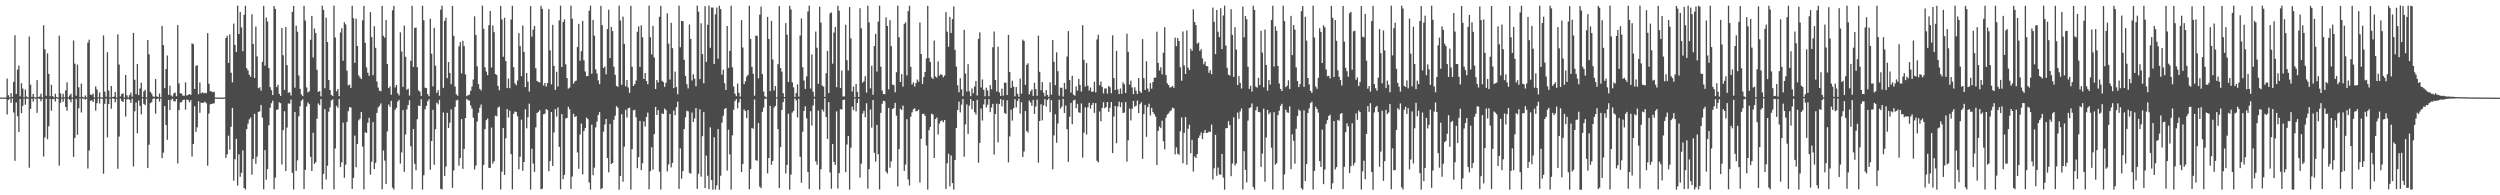 <?xml version="1.0" encoding="UTF-8"?>
<svg xmlns="http://www.w3.org/2000/svg" width="1920" height="150">
  <path d="M0 74.884h1v1.000H0zM1 74.903h1v1.000H1zM2 74.898h1v1.000H2zM3 74.896h1v1.000H3zM4 74.907h1v1.000H4zM5 60.345h1v27.546H5zM6 73.185h1v3.575H6zM7 74.781h1v1.000H7zM8 71.472h1v7.433H8zM9 74.403h1v1.230H9zM10 62.803h1v23.566H10zM11 27.087h1v96.424H11zM12 72.148h1v6.521H12zM13 53.471h1v35.826H13zM14 50.252h1v51.113H14zM15 73.994h1v2.009H15zM16 63.914h1v22.975H16zM17 68.036h1v13.223H17zM18 74.753h1v1.000H18zM19 68.834h1v11.615H19zM20 74.132h1v1.656H20zM21 74.887h1v1.000H21zM22 28.055h1v100.739H22zM23 65.017h1v18.579H23zM24 74.377h1v1.283H24zM25 72.119h1v5.859H25zM26 74.673h1v1.000H26zM27 74.915h1v1.000H27zM28 61.522h1v25.161H28zM29 74.423h1v1.087H29zM30 74.116h1v1.840H30zM31 71.952h1v5.878H31zM32 74.873h1v1.000H32zM33 19.413h1v100.795H33zM34 37.863h1v67.681H34zM35 73.548h1v2.353H35zM36 40.995h1v65.974H36zM37 56.722h1v40.247H37zM38 73.931h1v1.976H38zM39 65.116h1v19.959H39zM40 73.855h1v2.284H40zM41 74.872h1v1.000H41zM42 71.972h1v6.005H42zM43 74.422h1v1.114H43zM44 74.941h1v1.000H44zM45 27.452h1v99.769H45zM46 71.725h1v7.217H46zM47 74.797h1v1.000H47zM48 72.036h1v6.058H48zM49 74.750h1v1.000H49zM50 69.400h1v12.714H50zM51 63.265h1v21.844H51zM52 74.680h1v1.000H52zM53 73.337h1v3.205H53zM54 71.913h1v6.616H54zM55 74.899h1v1.000H55zM56 31.058h1v89.478H56zM57 48.906h1v56.985H57zM58 73.479h1v2.625H58zM59 49.591h1v53.952H59zM60 67.008h1v16.152H60zM61 74.569h1v1.000H61zM62 64.207h1v22.234H62zM63 74.362h1v1.209H63zM64 74.936h1v1.000H64zM65 73.277h1v3.173H65zM66 74.808h1v1.000H66zM67 32.687h1v96.757H67zM68 30.473h1v85.145H68zM69 72.617h1v4.680H69zM70 72.998h1v4.076H70zM71 71.759h1v6.524H71zM72 74.876h1v1.000H72zM73 66.365h1v18.603H73zM74 68.730h1v10.578H74zM75 74.698h1v1.000H75zM76 70.969h1v8.483H76zM77 74.594h1v1.000H77zM78 74.954h1v1.000H78zM79 27.176h1v106.248H79zM80 70.374h1v9.343H80zM81 74.360h1v1.253H81zM82 40.055h1v65.510H82zM83 69.499h1v10.383H83zM84 74.850h1v1.000H84zM85 65.974h1v17.546H85zM86 74.551h1v1.000H86zM87 74.194h1v1.609H87zM88 70.674h1v7.920H88zM89 74.862h1v1.000H89zM90 26.380h1v103.242H90zM91 49.563h1v55.363H91zM92 74.088h1v1.593H92zM93 72.281h1v5.252H93zM94 71.693h1v6.700H94zM95 74.902h1v1.000H95zM96 57.614h1v31.893H96zM97 73.232h1v3.205H97zM98 74.876h1v1.000H98zM99 73.083h1v3.575H99zM100 71.106h1v7.875H100zM101 74.221h1v1.571H101zM102 25.257h1v102.529H102zM103 61.211h1v24.280H103zM104 72.348h1v6.389H104zM105 49.090h1v53.275H105zM106 73.021h1v4.125H106zM107 67.916h1v13.384H107zM108 63.416h1v24.431H108zM109 74.591h1v1.000H109zM110 70.183h1v9.602H110zM111 68.961h1v11.724H111zM112 74.816h1v1.000H112zM113 30.719h1v98.341H113zM114 41.706h1v69.433H114zM115 70.547h1v8.691H115zM116 71.908h1v6.577H116zM117 74.037h1v1.880H117zM118 74.346h1v1.187H118zM119 60.736h1v26.603H119zM120 74.042h1v2.054H120zM121 74.599h1v1.000H121zM122 71.816h1v6.184H122zM123 74.599h1v1.000H123zM124 19.882h1v101.494H124zM125 34.635h1v82.622H125zM126 67.724h1v13.745H126zM127 53.009h1v42.990H127zM128 42.672h1v64.701H128zM129 72.823h1v3.930H129zM130 65.760h1v18.762H130zM131 73.289h1v3.370H131zM132 74.177h1v1.572H132zM133 71.767h1v5.844H133zM134 71.141h1v6.831H134zM135 73.937h1v2.084H135zM136 19.306h1v106.234H136zM137 64.051h1v20.554H137zM138 71.617h1v7.004H138zM139 71.871h1v6.660H139zM140 73.467h1v3.395H140zM141 73.524h1v3.009H141zM142 63.244h1v21.013H142zM143 73.354h1v3.184H143zM144 72.979h1v3.752H144zM145 72.183h1v6.347H145zM146 72.925h1v4.014H146zM147 33.271h1v86.934H147zM148 33.927h1v76.669H148zM149 68.262h1v13.403H149zM150 50.568h1v50.701H150zM151 50.123h1v47.643H151zM152 72.357h1v5.435H152zM153 63.289h1v23.330H153zM154 71.657h1v7.150H154zM155 70.873h1v8.217H155zM156 71.731h1v7.066H156zM157 71.214h1v6.905H157zM158 71.584h1v7.783H158zM159 25.424h1v101.799H159zM160 64.325h1v22.886H160zM161 70.062h1v10.085H161zM162 70.263h1v9.566H162zM163 70.786h1v8.767H163zM164 70.461h1v8.870H164zM165 74.782h1v1.000H165zM166 74.873h1v1.000H166zM167 74.910h1v1.000H167zM168 74.941h1v1.000H168zM169 74.971h1v1.000H169zM170 74.977h1v1.000H170zM171 74.941h1v1.000H171zM172 74.806h1v1.000H172zM173 29.207h1v92.110H173zM174 27.419h1v91.114H174zM175 48.383h1v55.807H175zM176 26.397h1v88.561H176zM177 55.866h1v41.488H177zM178 63.208h1v19.639H178zM179 18.135h1v120.688H179zM180 34.518h1v87.773H180zM181 39.927h1v66.725H181zM182 4.321h1v138.243H182zM183 26.131h1v92.421H183zM184 9.215h1v126.572H184zM185 21.102h1v111.601H185zM186 39.404h1v76.052H186zM187 11.309h1v133.126H187zM188 4.438h1v141.121H188zM189 52.367h1v46.803H189zM190 54.178h1v40.850H190zM191 57.460h1v34.172H191zM192 58.950h1v31.349H192zM193 10.947h1v123.178H193zM194 33.801h1v88.290H194zM195 59.857h1v27.603H195zM196 20.361h1v105.370H196zM197 43.306h1v76.975H197zM198 67.715h1v18.226H198zM199 66.999h1v18.507H199zM200 69.562h1v11.003H200zM201 47.457h1v42.847H201zM202 4.577h1v140.844H202zM203 50.373h1v64.948H203zM204 13.456h1v124.571H204zM205 16.481h1v113.380H205zM206 52.290h1v43.901H206zM207 66.986h1v15.693H207zM208 69.266h1v10.035H208zM209 73.018h1v4.318H209zM210 4.662h1v140.733H210zM211 6.853h1v129.615H211zM212 66.873h1v17.543H212zM213 65.100h1v18.828H213zM214 72.111h1v6.499H214zM215 73.682h1v5.553H215zM216 21.487h1v104.830H216zM217 42.434h1v57.561H217zM218 69.034h1v16.402H218zM219 20.771h1v110.632H219zM220 50.049h1v47.956H220zM221 71.212h1v8.249H221zM222 70.866h1v8.750H222zM223 73.313h1v3.169H223zM224 9.117h1v123.664H224zM225 4.491h1v141.066H225zM226 67.325h1v18.662H226zM227 19.676h1v111.570H227zM228 24.350h1v98.790H228zM229 57.943h1v31.397H229zM230 68.264h1v13.327H230zM231 72.530h1v4.765H231zM232 73.846h1v2.425H232zM233 4.445h1v140.791H233zM234 15.826h1v114.616H234zM235 67.117h1v14.644H235zM236 70.914h1v7.763H236zM237 70.142h1v9.825H237zM238 30.531h1v89.944H238zM239 12.161h1v119.182H239zM240 44.083h1v57.838H240zM241 21.859h1v103.993H241zM242 25.388h1v99.225H242zM243 53.621h1v37.531H243zM244 70.580h1v8.856H244zM245 69.896h1v10.851H245zM246 74.001h1v2.126H246zM247 4.324h1v141.049H247zM248 7.539h1v125.985H248zM249 67.742h1v16.091H249zM250 13.627h1v124.258H250zM251 32.258h1v95.041H251zM252 61.434h1v24.306H252zM253 69.115h1v13.329H253zM254 72.933h1v4.231H254zM255 73.778h1v2.486H255zM256 4.304h1v141.221H256zM257 28.758h1v85.241H257zM258 70.155h1v11.114H258zM259 68.336h1v14.451H259zM260 73.809h1v2.189H260zM261 24.956h1v103.274H261zM262 21.697h1v103.028H262zM263 46.614h1v47.548H263zM264 17.038h1v119.519H264zM265 18.726h1v107.732H265zM266 54.246h1v39.455H266zM267 65.530h1v19.910H267zM268 64.974h1v17.366H268zM269 67.524h1v15.032H269zM270 4.423h1v140.656H270zM271 14.040h1v122.582H271zM272 48.218h1v55.912H272zM273 14.339h1v114.098H273zM274 35.330h1v75.265H274zM275 57.879h1v34.525H275zM276 59.447h1v31.699H276zM277 60.745h1v25.268H277zM278 15.570h1v97.034H278zM279 4.481h1v141.034H279zM280 32.881h1v68.654H280zM281 51.752h1v50.377H281zM282 55.875h1v38.438H282zM283 58.277h1v32.265H283zM284 9.319h1v124.793H284zM285 28.525h1v95.698H285zM286 57.743h1v36.060H286zM287 20.099h1v109.677H287zM288 36.728h1v88.304H288zM289 62.626h1v24.106H289zM290 67.205h1v15.317H290zM291 69.705h1v11.669H291zM292 70.019h1v9.397H292zM293 4.550h1v140.870H293zM294 27.485h1v88.114H294zM295 28.955h1v94.399H295zM296 15.405h1v125.945H296zM297 49.149h1v51.747H297zM298 67.684h1v12.666H298zM299 66.325h1v15.745H299zM300 72.697h1v4.774H300zM301 7.887h1v136.222H301zM302 4.525h1v141.020H302zM303 67.132h1v17.159H303zM304 65.219h1v17.553H304zM305 71.687h1v6.361H305zM306 73.277h1v3.395H306zM307 24.816h1v100.831H307zM308 39.582h1v77.452H308zM309 66.653h1v17.924H309zM310 19.608h1v112.349H310zM311 43.559h1v59.782H311zM312 68.935h1v15.104H312zM313 68.172h1v12.468H313zM314 73.377h1v3.579H314zM315 46.728h1v65.598H315zM316 4.439h1v140.976H316zM317 51.351h1v47.729H317zM318 21.470h1v104.315H318zM319 21.147h1v109.684H319zM320 51.547h1v40.009H320zM321 69.401h1v11.589H321zM322 70.402h1v11.012H322zM323 73.702h1v2.415H323zM324 4.425h1v141.192H324zM325 15.574h1v119.007H325zM326 67.332h1v16.700H326zM327 67.679h1v13.650H327zM328 72.271h1v5.503H328zM329 73.900h1v2.272H329zM330 14.336h1v115.995H330zM331 41.196h1v67.104H331zM332 66.284h1v18.116H332zM333 21.361h1v105.222H333zM334 50.439h1v48.825H334zM335 71.325h1v7.524H335zM336 69.290h1v10.879H336zM337 73.514h1v3.222H337zM338 7.353h1v137.647H338zM339 4.369h1v141.196H339zM340 67.413h1v18.942H340zM341 16.071h1v119.071H341zM342 13.554h1v114.391H342zM343 60.040h1v26.585H343zM344 47.670h1v50.647H344zM345 55.989h1v38.276H345zM346 64.651h1v19.417H346zM347 4.560h1v139.699H347zM348 27.500h1v103.429H348zM349 66.428h1v15.684H349zM350 72.496h1v4.652H350zM351 73.544h1v3.091H351zM352 35.649h1v91.587H352zM353 32.344h1v89.066H353zM354 56.349h1v35.151H354zM355 31.339h1v98.377H355zM356 35.379h1v78.989H356zM357 57.077h1v33.619H357zM358 73.876h1v2.065H358zM359 73.123h1v3.861H359zM360 72.617h1v4.720H360zM361 69.751h1v11.312H361zM362 66.493h1v16.962H362zM363 61.090h1v29.205H363zM364 12.491h1v117.637H364zM365 26.849h1v100.276H365zM366 50.996h1v42.334H366zM367 64.558h1v22.033H367zM368 68.268h1v14.452H368zM369 69.473h1v10.800H369zM370 4.327h1v141.277H370zM371 22.106h1v104.571H371zM372 51.650h1v47.448H372zM373 55.007h1v37.261H373zM374 57.749h1v33.359H374zM375 19.336h1v109.579H375zM376 8.398h1v120.581H376zM377 51.889h1v46.084H377zM378 19.624h1v106.071H378zM379 24.726h1v99.141H379zM380 56.888h1v31.966H380zM381 57.625h1v31.646H381zM382 65.934h1v16.763H382zM383 69.327h1v12.543H383zM384 4.537h1v141.011H384zM385 14.942h1v116.973H385zM386 43.550h1v54.820H386zM387 13.629h1v120.702H387zM388 46.830h1v59.355H388zM389 67.610h1v16.170H389zM390 60.320h1v29.955H390zM391 67.727h1v17.273H391zM392 14.978h1v103.392H392zM393 4.455h1v140.995H393zM394 51.546h1v35.847H394zM395 63.991h1v21.599H395zM396 65.428h1v20.648H396zM397 61.793h1v27.533H397zM398 25.371h1v104.661H398zM399 35.467h1v84.906H399zM400 58.474h1v33.442H400zM401 19.556h1v111.627H401zM402 39.910h1v84.482H402zM403 66.903h1v17.090H403zM404 56.057h1v42.486H404zM405 62.690h1v27.389H405zM406 70.321h1v9.281H406zM407 4.669h1v140.949H407zM408 28.109h1v86.170H408zM409 22.709h1v102.905H409zM410 19.918h1v112.090H410zM411 52.371h1v45.486H411zM412 62.158h1v24.629H412zM413 62.861h1v23.037H413zM414 63.291h1v21.405H414zM415 4.512h1v140.865H415zM416 6.834h1v138.063H416zM417 65.650h1v22.168H417zM418 63.747h1v23.540H418zM419 66.438h1v17.311H419zM420 63.726h1v20.799H420zM421 7.004h1v124.508H421zM422 38.643h1v85.034H422zM423 64.748h1v21.272H423zM424 19.062h1v108.364H424zM425 50.649h1v51.033H425zM426 69.109h1v14.682H426zM427 55.108h1v34.441H427zM428 66.496h1v15.998H428zM429 15.655h1v97.199H429zM430 4.361h1v140.979H430zM431 51.410h1v36.183H431zM432 16.859h1v120.794H432zM433 14.887h1v119.412H433zM434 49.349h1v41.680H434zM435 59.974h1v30.539H435zM436 68.115h1v13.920H436zM437 67.296h1v16.666H437zM438 4.309h1v140.833H438zM439 14.401h1v121.156H439zM440 64.188h1v23.227H440zM441 62.534h1v27.393H441zM442 61.898h1v27.304H442zM443 36.146h1v80.925H443zM444 18.337h1v111.284H444zM445 46.642h1v56.708H445zM446 39.305h1v55.599H446zM447 16.059h1v117.898H447zM448 46.336h1v54.315H448zM449 54.871h1v43.546H449zM450 58.516h1v31.726H450zM451 58.387h1v33.110H451zM452 8.224h1v131.971H452zM453 4.278h1v141.360H453zM454 56.621h1v39.109H454zM455 15.320h1v119.210H455zM456 27.369h1v101.421H456zM457 53.280h1v44.552H457zM458 56.376h1v36.943H458zM459 61.670h1v26.606H459zM460 64.665h1v21.478H460zM461 4.484h1v140.857H461zM462 19.368h1v125.059H462zM463 52.213h1v48.892H463zM464 51.111h1v44.480H464zM465 57.110h1v34.271H465zM466 22.313h1v99.041H466zM467 7.493h1v124.877H467zM468 44.573h1v50.594H468zM469 20.624h1v105.252H469zM470 23.851h1v101.346H470zM471 51.214h1v40.817H471zM472 57.552h1v31.310H472zM473 65.959h1v15.544H473zM474 66.688h1v16.070H474zM475 4.300h1v141.390H475zM476 15.704h1v119.458H476zM477 65.075h1v22.700H477zM478 12.783h1v126.778H478zM479 33.670h1v78.947H479zM480 66.266h1v18.052H480zM481 61.511h1v28.779H481zM482 67.192h1v15.995H482zM483 71.301h1v11.384H483zM484 4.478h1v141.162H484zM485 51.272h1v63.317H485zM486 66.064h1v18.709H486zM487 64.608h1v19.734H487zM488 61.834h1v28.237H488zM489 24.348h1v104.825H489zM490 20.292h1v100.399H490zM491 51.351h1v41.536H491zM492 19.469h1v111.171H492zM493 28.613h1v96.827H493zM494 60.676h1v32.610H494zM495 56.040h1v41.213H495zM496 62.157h1v27.700H496zM497 64.715h1v21.775H497zM498 4.345h1v141.072H498zM499 28.544h1v102.863H499zM500 41.779h1v71.283H500zM501 19.888h1v110.352H501zM502 44.142h1v58.907H502zM503 68.396h1v13.694H503zM504 61.437h1v26.933H504zM505 63.305h1v21.266H505zM506 12.861h1v119.056H506zM507 4.508h1v141.097H507zM508 62.014h1v25.030H508zM509 63.076h1v24.491H509zM510 66.704h1v16.706H510zM511 63.517h1v21.074H511zM512 10.253h1v121.405H512zM513 33.499h1v92.793H513zM514 61.126h1v26.424H514zM515 17.559h1v111.003H515zM516 37.001h1v88.123H516zM517 67.658h1v17.306H517zM518 54.988h1v33.566H518zM519 66.890h1v15.369H519zM520 72.399h1v5.676H520zM521 4.358h1v140.735H521zM522 36.311h1v77.659H522zM523 16.123h1v121.128H523zM524 16.254h1v115.143H524zM525 45.934h1v53.235H525zM526 58.255h1v31.895H526zM527 64.672h1v20.381H527zM528 67.910h1v17.646H528zM529 18.847h1v113.891H529zM530 29.929h1v103.428H530zM531 61.800h1v24.654H531zM532 57.044h1v36.662H532zM533 60.433h1v30.473H533zM534 66.233h1v16.756H534zM535 4.281h1v140.779H535zM536 8.954h1v124.542H536zM537 60.775h1v23.191H537zM538 17.898h1v117.802H538zM539 41.563h1v63.030H539zM540 63.964h1v22.148H540zM541 4.773h1v139.618H541zM542 47.512h1v72.012H542zM543 19.011h1v115.932H543zM544 4.317h1v140.961H544zM545 36.691h1v61.127H545zM546 5.729h1v132.542H546zM547 5.819h1v139.919H547zM548 49.150h1v56.294H548zM549 10.937h1v134.645H549zM550 5.784h1v136.577H550zM551 45.086h1v54.084H551zM552 4.381h1v141.293H552zM553 6.984h1v127.962H553zM554 57.339h1v36.850H554zM555 53.535h1v35.375H555zM556 63.973h1v19.714H556zM557 69.088h1v13.865H557zM558 19.947h1v111.009H558zM559 52.114h1v47.517H559zM560 39.074h1v79.508H560zM561 4.388h1v141.231H561zM562 51.730h1v52.202H562zM563 66.447h1v17.889H563zM564 71.976h1v5.651H564zM565 73.868h1v2.193H565zM566 64.167h1v19.030H566zM567 71.154h1v7.572H567zM568 74.188h1v1.713H568zM569 15.457h1v116.745H569zM570 36.447h1v89.463H570zM571 64.622h1v19.500H571zM572 62.407h1v22.897H572zM573 58.802h1v31.974H573zM574 57.401h1v27.110H574zM575 4.394h1v140.982H575zM576 29.858h1v99.951H576zM577 51.341h1v46.900H577zM578 56.613h1v42.269H578zM579 73.470h1v2.908H579zM580 27.333h1v95.689H580zM581 27.472h1v96.028H581zM582 60.169h1v34.371H582zM583 11.245h1v132.118H583zM584 5.082h1v139.448H584zM585 56.948h1v28.956H585zM586 70.293h1v12.387H586zM587 73.987h1v1.894H587zM588 74.837h1v1.000H588zM589 13.024h1v120.108H589zM590 29.964h1v91.389H590zM591 69.998h1v11.234H591zM592 16.050h1v110.507H592zM593 45.657h1v77.918H593zM594 69.450h1v13.141H594zM595 66.092h1v15.195H595zM596 74.742h1v1.000H596zM597 49.315h1v49.875H597zM598 4.681h1v139.752H598zM599 52.208h1v60.762H599zM600 54.977h1v29.477H600zM601 71.575h1v6.875H601zM602 74.540h1v1.040H602zM603 17.714h1v115.517H603zM604 26.644h1v100.025H604zM605 62.998h1v24.325H605zM606 4.386h1v141.222H606zM607 7.247h1v126.856H607zM608 63.207h1v23.257H608zM609 67.090h1v18.030H609zM610 74.459h1v1.140H610zM611 71.487h1v5.570H611zM612 64.799h1v25.491H612zM613 74.232h1v1.638H613zM614 27.289h1v93.082H614zM615 14.179h1v126.178H615zM616 51.734h1v49.509H616zM617 61.827h1v23.402H617zM618 68.294h1v13.373H618zM619 58.658h1v32.224H619zM620 8.804h1v123.223H620zM621 4.375h1v140.775H621zM622 67.992h1v17.395H622zM623 41.843h1v54.619H623zM624 70.400h1v10.637H624zM625 74.305h1v1.372H625zM626 24.211h1v99.701H626zM627 36.640h1v89.929H627zM628 64.337h1v20.542H628zM629 5.191h1v140.426H629zM630 17.382h1v112.608H630zM631 65.750h1v18.313H631zM632 66.486h1v19.071H632zM633 74.380h1v1.061H633zM634 56.265h1v33.662H634zM635 39.061h1v67.687H635zM636 71.401h1v7.007H636zM637 10.271h1v122.157H637zM638 9.522h1v135.426H638zM639 48.898h1v61.656H639zM640 25.004h1v99.434H640zM641 20.662h1v105.960H641zM642 66.988h1v18.552H642zM643 4.385h1v140.413H643zM644 8.197h1v124.711H644zM645 67.535h1v16.332H645zM646 54.136h1v30.027H646zM647 74.076h1v2.770H647zM648 74.012h1v2.488H648zM649 19.017h1v113.180H649zM650 46.235h1v64.761H650zM651 54.119h1v50.347H651zM652 5.417h1v140.185H652zM653 29.532h1v83.950H653zM654 70.369h1v11.551H654zM655 66.430h1v18.146H655zM656 74.693h1v1.000H656zM657 64.505h1v21.052H657zM658 70.506h1v8.613H658zM659 74.444h1v1.274H659zM660 6.273h1v130.109H660zM661 21.763h1v104.001H661zM662 63.475h1v23.784H662zM663 62.393h1v22.723H663zM664 58.536h1v31.513H664zM665 71.098h1v8.219H665zM666 4.383h1v140.469H666zM667 17.190h1v112.657H667zM668 67.853h1v16.238H668zM669 50.507h1v47.493H669zM670 72.732h1v4.057H670zM671 35.313h1v82.040H671zM672 25.944h1v98.146H672zM673 54.942h1v41.016H673zM674 16.609h1v101.826H674zM675 4.374h1v141.111H675zM676 51.214h1v35.463H676zM677 69.409h1v10.297H677zM678 72.207h1v5.179H678zM679 72.369h1v5.451H679zM680 13.252h1v118.515H680zM681 19.958h1v113.304H681zM682 68.607h1v14.285H682zM683 15.522h1v113.278H683zM684 35.502h1v88.380H684zM685 64.960h1v18.794H685zM686 65.392h1v17.606H686zM687 70.899h1v8.118H687zM688 55.469h1v33.322H688zM689 4.401h1v138.806H689zM690 28.678h1v85.875H690zM691 62.967h1v20.518H691zM692 56.874h1v27.590H692zM693 66.519h1v14.589H693zM694 18.289h1v112.957H694zM695 17.161h1v109.241H695zM696 57.922h1v33.608H696zM697 8.569h1v129.279H697zM698 4.396h1v138.100H698zM699 51.377h1v38.285H699zM700 64.909h1v21.353H700zM701 63.230h1v20.679H701zM702 66.475h1v16.706H702zM703 63.728h1v21.789H703zM704 61.105h1v24.112H704zM705 62.670h1v21.552H705zM706 17.269h1v122.971H706zM707 41.506h1v65.144H707zM708 64.520h1v22.971H708zM709 59.157h1v28.236H709zM710 55.227h1v33.690H710zM711 44.848h1v66.866H711zM712 4.506h1v141.114H712zM713 44.571h1v55.480H713zM714 47.590h1v49.838H714zM715 59.427h1v27.906H715zM716 60.673h1v27.324H716zM717 31.117h1v90.208H717zM718 58.684h1v32.799H718zM719 59.584h1v30.672H719zM720 47.150h1v56.235H720zM721 58.020h1v36.897H721zM722 57.026h1v36.014H722zM723 57.503h1v34.950H723zM724 59.365h1v34.554H724zM725 57.997h1v34.225H725zM726 9.311h1v135.803H726zM727 24.312h1v101.135H727zM728 35.881h1v82.177H728zM729 12.932h1v130.167H729zM730 25.286h1v94.103H730zM731 14.665h1v126.001H731zM732 4.919h1v140.742H732zM733 38.276h1v84.599H733zM734 51.083h1v47.152H734zM735 65.501h1v19.053H735zM736 70.848h1v7.190H736zM737 60.035h1v26.267H737zM738 68.621h1v11.777H738zM739 73.917h1v2.129H739zM740 22.904h1v97.486H740zM741 56.455h1v39.093H741zM742 70.283h1v9.907H742zM743 49.292h1v53.679H743zM744 70.159h1v10.984H744zM745 73.892h1v2.117H745zM746 67.893h1v16.045H746zM747 71.576h1v5.975H747zM748 66.474h1v19.684H748zM749 62.142h1v25.774H749zM750 73.327h1v3.382H750zM751 29.861h1v95.122H751zM752 24.829h1v84.890H752zM753 67.160h1v16.174H753zM754 61.025h1v31.518H754zM755 68.956h1v11.210H755zM756 73.940h1v2.124H756zM757 67.315h1v15.242H757zM758 69.496h1v10.920H758zM759 73.952h1v2.193H759zM760 65.355h1v20.783H760zM761 68.562h1v14.099H761zM762 36.320h1v43.449H762zM763 24.186h1v94.516H763zM764 61.418h1v26.147H764zM765 70.185h1v9.410H765zM766 35.826h1v73.500H766zM767 70.978h1v8.937H767zM768 73.691h1v2.456H768zM769 68.022h1v13.685H769zM770 73.449h1v3.274H770zM771 63.444h1v23.263H771zM772 63.464h1v24.073H772zM773 72.958h1v4.087H773zM774 26.797h1v97.938H774zM775 55.361h1v49.385H775zM776 67.556h1v16.664H776zM777 62.007h1v30.593H777zM778 66.580h1v16.500H778zM779 73.985h1v2.138H779zM780 66.846h1v15.692H780zM781 72.030h1v5.580H781zM782 74.329h1v1.333H782zM783 60.353h1v26.881H783zM784 71.816h1v6.737H784zM785 30.436h1v90.126H785zM786 31.506h1v84.859H786zM787 65.121h1v20.185H787zM788 49.822h1v50.747H788zM789 48.639h1v53.201H789zM790 72.454h1v4.739H790zM791 70.071h1v8.670H791zM792 68.662h1v12.636H792zM793 73.607h1v3.159H793zM794 63.496h1v24.052H794zM795 68.391h1v13.420H795zM796 73.555h1v2.919H796zM797 27.362h1v97.567H797zM798 55.142h1v37.824H798zM799 69.250h1v10.869H799zM800 63.023h1v29.444H800zM801 71.209h1v9.716H801zM802 73.999h1v2.097H802zM803 69.237h1v12.590H803zM804 72.943h1v3.922H804zM805 74.410h1v1.101H805zM806 63.232h1v22.920H806zM807 72.659h1v4.253H807zM808 30.784h1v99.261H808zM809 47.466h1v56.543H809zM810 65.456h1v22.318H810zM811 40.139h1v69.454H811zM812 54.670h1v40.185H812zM813 73.459h1v3.174H813zM814 67.403h1v15.935H814zM815 67.361h1v14.527H815zM816 74.196h1v1.750H816zM817 63.667h1v23.106H817zM818 68.482h1v12.529H818zM819 43.454h1v55.747H819zM820 23.903h1v100.430H820zM821 61.499h1v28.147H821zM822 71.048h1v8.028H822zM823 58.166h1v37.272H823zM824 72.642h1v4.490H824zM825 73.496h1v3.095H825zM826 66.280h1v16.892H826zM827 69.658h1v10.131H827zM828 60.498h1v25.789H828zM829 65.218h1v21.457H829zM830 70.313h1v9.154H830zM831 19.378h1v101.682H831zM832 45.969h1v55.966H832zM833 66.526h1v15.933H833zM834 48.441h1v54.878H834zM835 65.829h1v16.615H835zM836 69.561h1v9.373H836zM837 67.163h1v16.281H837zM838 70.505h1v10.084H838zM839 70.308h1v8.640H839zM840 62.787h1v23.896H840zM841 70.978h1v8.234H841zM842 30.321h1v93.193H842zM843 26.674h1v98.053H843zM844 65.529h1v20.099H844zM845 62.612h1v30.558H845zM846 66.734h1v16.271H846zM847 71.742h1v6.739H847zM848 67.938h1v15.209H848zM849 67.885h1v14.344H849zM850 71.899h1v6.430H850zM851 66.013h1v19.902H851zM852 67.038h1v15.820H852zM853 71.649h1v6.666H853zM854 27.122h1v90.429H854zM855 59.894h1v29.599H855zM856 69.158h1v12.210H856zM857 39.051h1v70.971H857zM858 68.644h1v13.133H858zM859 72.269h1v5.830H859zM860 67.940h1v14.320H860zM861 72.017h1v6.575H861zM862 63.301h1v23.523H862zM863 64.759h1v21.650H863zM864 71.398h1v6.972H864zM865 25.932h1v98.227H865zM866 39.828h1v67.929H866zM867 65.045h1v18.330H867zM868 61.970h1v30.541H868zM869 67.174h1v16.422H869zM870 72.316h1v5.208H870zM871 67.038h1v14.919H871zM872 69.670h1v11.515H872zM873 72.150h1v5.077H873zM874 59.913h1v26.933H874zM875 70.034h1v9.979H875zM876 71.445h1v7.096H876zM877 30.069h1v91.879H877zM878 60.041h1v27.619H878zM879 69.053h1v11.520H879zM880 47.105h1v57.953H880zM881 68.005h1v14.291H881zM882 70.419h1v9.233H882zM883 63.802h1v24.828H883zM884 68.112h1v14.706H884zM885 63.046h1v22.924H885zM886 59.707h1v27.919H886zM887 59.602h1v29.971H887zM888 24.333h1v102.454H888zM889 48.270h1v52.240H889zM890 54.194h1v42.930H890zM891 51.662h1v46.725H891zM892 57.104h1v35.547H892zM893 40.443h1v68.081H893zM894 20.896h1v93.817H894zM895 57.672h1v32.816H895zM896 63.995h1v23.947H896zM897 65.299h1v21.829H897zM898 67.255h1v18.308H898zM899 66.874h1v17.873H899zM900 65.963h1v16.754H900zM901 67.463h1v15.677H901zM902 28.881h1v89.694H902zM903 35.471h1v77.687H903zM904 29.210h1v88.848H904zM905 31.493h1v87.351H905zM906 51.650h1v49.230H906zM907 61.987h1v28.225H907zM908 24.227h1v101.203H908zM909 50.279h1v51.747H909zM910 56.797h1v33.053H910zM911 23.415h1v103.051H911zM912 52.015h1v46.875H912zM913 53.820h1v41.912H913zM914 37.477h1v80.224H914zM915 39.083h1v68.286H915zM916 7.163h1v124.578H916zM917 16.913h1v103.283H917zM918 19.304h1v102.026H918zM919 33.473h1v84.867H919zM920 32.650h1v73.311H920zM921 39.179h1v64.903H921zM922 37.734h1v63.981H922zM923 44.863h1v62.060H923zM924 49.356h1v52.733H924zM925 47.252h1v52.570H925zM926 50.621h1v51.469H926zM927 50.922h1v51.089H927zM928 55.914h1v45.101H928zM929 53.901h1v47.497H929zM930 57.005h1v38.666H930zM931 5.863h1v131.985H931zM932 16.753h1v112.511H932zM933 41.556h1v62.002H933zM934 7.634h1v127.401H934zM935 24.370h1v104.334H935zM936 28.523h1v105.392H936zM937 6.312h1v127.977H937zM938 37.708h1v80.546H938zM939 11.896h1v124.478H939zM940 4.281h1v141.395H940zM941 34.949h1v63.632H941zM942 52.055h1v46.267H942zM943 57.332h1v35.763H943zM944 58.034h1v38.029H944zM945 7.015h1v128.318H945zM946 26.813h1v98.801H946zM947 59.067h1v31.048H947zM948 20.902h1v106.124H948zM949 38.045h1v87.440H949zM950 65.297h1v21.139H950zM951 58.490h1v32.757H951zM952 63.700h1v21.861H952zM953 68.013h1v15.318H953zM954 5.057h1v140.515H954zM955 28.612h1v87.497H955zM956 12.251h1v118.215H956zM957 14.791h1v125.357H957zM958 51.265h1v41.378H958zM959 68.228h1v14.786H959zM960 65.892h1v16.550H960zM961 70.349h1v9.095H961zM962 4.353h1v139.237H962zM963 7.565h1v138.029H963zM964 66.502h1v18.116H964zM965 67.264h1v14.659H965zM966 59.742h1v26.191H966zM967 65.325h1v20.902H967zM968 23.657h1v104.546H968zM969 40.381h1v77.664H969zM970 66.996h1v16.489H970zM971 22.656h1v116.933H971zM972 49.880h1v55.671H972zM973 69.619h1v14.794H973zM974 61.439h1v26.244H974zM975 64.964h1v21.366H975zM976 15.313h1v98.147H976zM977 4.419h1v141.066H977zM978 51.118h1v35.047H978zM979 20.206h1v106.261H979zM980 23.670h1v101.726H980zM981 50.691h1v37.750H981zM982 64.154h1v20.848H982zM983 68.262h1v13.060H983zM984 69.886h1v9.828H984zM985 4.370h1v141.327H985zM986 16.231h1v117.699H986zM987 66.909h1v17.284H987zM988 65.795h1v20.506H988zM989 61.638h1v24.971H989zM990 68.305h1v13.367H990zM991 12.206h1v117.731H991zM992 42.340h1v60.807H992zM993 19.242h1v88.907H993zM994 22.719h1v102.997H994zM995 51.754h1v47.189H995zM996 62.263h1v26.782H996zM997 66.878h1v17.249H997zM998 64.553h1v20.609H998zM999 8.532h1v136.035H999zM1000 4.617h1v141.048H1000zM1001 66.703h1v18.038H1001zM1002 12.842h1v126.211H1002zM1003 31.181h1v94.855H1003zM1004 59.905h1v26.874H1004zM1005 64.843h1v18.372H1005zM1006 69.840h1v9.250H1006zM1007 71.316h1v6.771H1007zM1008 4.363h1v141.198H1008zM1009 28.749h1v102.532H1009zM1010 66.498h1v15.449H1010zM1011 68.157h1v15.562H1011zM1012 59.770h1v26.727H1012zM1013 21.675h1v102.029H1013zM1014 24.507h1v103.703H1014zM1015 48.402h1v51.145H1015zM1016 19.376h1v122.017H1016zM1017 21.028h1v109.194H1017zM1018 53.340h1v41.766H1018zM1019 58.506h1v33.745H1019zM1020 58.196h1v30.903H1020zM1021 60.268h1v27.808H1021zM1022 4.499h1v140.687H1022zM1023 13.686h1v127.109H1023zM1024 59.134h1v33.806H1024zM1025 15.427h1v114.710H1025zM1026 31.326h1v97.014H1026zM1027 53.979h1v38.091H1027zM1028 58.929h1v33.815H1028zM1029 61.507h1v26.006H1029zM1030 65.637h1v21.155H1030zM1031 4.536h1v140.664H1031zM1032 31.981h1v96.126H1032zM1033 52.049h1v49.452H1033zM1034 54.747h1v40.035H1034zM1035 59.002h1v38.138H1035zM1036 10.173h1v122.805H1036zM1037 9.111h1v118.519H1037zM1038 53.519h1v41.125H1038zM1039 24.041h1v103.022H1039zM1040 23.584h1v101.463H1040zM1041 61.282h1v25.851H1041zM1042 59.451h1v32.601H1042zM1043 66.096h1v18.768H1043zM1044 63.154h1v22.990H1044zM1045 4.669h1v140.908H1045zM1046 28.094h1v103.553H1046zM1047 28.765h1v94.621H1047zM1048 10.653h1v127.043H1048zM1049 46.602h1v56.259H1049zM1050 68.115h1v13.407H1050zM1051 66.052h1v19.842H1051zM1052 70.370h1v8.875H1052zM1053 16.173h1v115.892H1053zM1054 4.533h1v141.168H1054zM1055 64.592h1v21.789H1055zM1056 67.741h1v14.606H1056zM1057 69.565h1v11.754H1057zM1058 59.624h1v26.499H1058zM1059 22.374h1v105.673H1059zM1060 40.865h1v75.588H1060zM1061 63.974h1v21.048H1061zM1062 23.389h1v115.572H1062zM1063 38.770h1v84.978H1063zM1064 67.504h1v16.871H1064zM1065 61.905h1v25.715H1065zM1066 65.028h1v21.331H1066zM1067 70.860h1v8.963H1067zM1068 4.373h1v140.964H1068zM1069 42.521h1v71.451H1069zM1070 21.664h1v109.133H1070zM1071 17.402h1v113.174H1071zM1072 52.848h1v46.930H1072zM1073 63.693h1v19.412H1073zM1074 66.582h1v17.688H1074zM1075 70.345h1v9.127H1075zM1076 4.377h1v139.478H1076zM1077 6.559h1v138.966H1077zM1078 65.968h1v18.432H1078zM1079 66.799h1v15.239H1079zM1080 61.754h1v25.699H1080zM1081 67.850h1v15.311H1081zM1082 14.227h1v115.895H1082zM1083 41.160h1v81.339H1083zM1084 66.328h1v19.236H1084zM1085 20.493h1v105.050H1085zM1086 49.157h1v49.344H1086zM1087 68.464h1v10.469H1087zM1088 61.976h1v27.301H1088zM1089 64.581h1v20.398H1089zM1090 16.127h1v116.880H1090zM1091 4.656h1v140.983H1091zM1092 54.052h1v32.374H1092zM1093 17.410h1v121.689H1093zM1094 12.015h1v117.034H1094zM1095 57.806h1v32.708H1095zM1096 49.449h1v49.210H1096zM1097 53.181h1v42.715H1097zM1098 65.163h1v19.032H1098zM1099 4.408h1v139.837H1099zM1100 15.152h1v115.806H1100zM1101 66.418h1v19.227H1101zM1102 70.872h1v7.810H1102zM1103 59.144h1v26.881H1103zM1104 34.817h1v82.831H1104zM1105 28.891h1v99.871H1105zM1106 52.767h1v41.418H1106zM1107 20.346h1v115.405H1107zM1108 23.006h1v102.794H1108zM1109 33.606h1v75.554H1109zM1110 35.402h1v72.781H1110zM1111 49.207h1v53.481H1111zM1112 59.069h1v29.473H1112zM1113 37.381h1v75.360H1113zM1114 51.814h1v41.915H1114zM1115 59.020h1v33.820H1115zM1116 9.999h1v128.028H1116zM1117 24.294h1v100.308H1117zM1118 49.098h1v47.576H1118zM1119 49.190h1v60.701H1119zM1120 58.861h1v31.609H1120zM1121 64.820h1v18.678H1121zM1122 4.534h1v140.890H1122zM1123 17.517h1v119.431H1123zM1124 51.207h1v47.481H1124zM1125 53.873h1v40.619H1125zM1126 57.823h1v32.860H1126zM1127 20.596h1v107.597H1127zM1128 11.522h1v120.861H1128zM1129 53.385h1v43.137H1129zM1130 17.207h1v111.969H1130zM1131 24.436h1v100.703H1131zM1132 50.339h1v39.381H1132zM1133 59.288h1v28.069H1133zM1134 64.439h1v17.281H1134zM1135 67.189h1v14.685H1135zM1136 4.985h1v140.446H1136zM1137 15.479h1v119.832H1137zM1138 64.737h1v23.689H1138zM1139 14.944h1v125.925H1139zM1140 40.597h1v73.137H1140zM1141 67.472h1v15.890H1141zM1142 60.615h1v30.416H1142zM1143 68.390h1v14.766H1143zM1144 43.541h1v52.941H1144zM1145 4.603h1v140.587H1145zM1146 51.027h1v63.294H1146zM1147 64.517h1v21.153H1147zM1148 63.915h1v22.634H1148zM1149 63.374h1v24.420H1149zM1150 20.219h1v107.291H1150zM1151 34.044h1v85.729H1151zM1152 57.901h1v33.335H1152zM1153 18.850h1v111.876H1153zM1154 37.854h1v84.512H1154zM1155 61.569h1v25.613H1155zM1156 57.154h1v38.504H1156zM1157 63.279h1v24.347H1157zM1158 66.648h1v16.225H1158zM1159 4.597h1v141.061H1159zM1160 28.605h1v102.601H1160zM1161 40.603h1v73.371H1161zM1162 20.644h1v110.098H1162zM1163 45.172h1v57.987H1163zM1164 63.334h1v23.714H1164zM1165 61.517h1v26.260H1165zM1166 65.106h1v18.801H1166zM1167 9.499h1v122.743H1167zM1168 4.428h1v141.136H1168zM1169 64.263h1v22.768H1169zM1170 64.752h1v22.148H1170zM1171 67.970h1v13.532H1171zM1172 64.136h1v20.142H1172zM1173 13.000h1v116.040H1173zM1174 30.896h1v93.424H1174zM1175 61.259h1v25.063H1175zM1176 19.795h1v106.353H1176zM1177 37.446h1v81.932H1177zM1178 67.311h1v16.160H1178zM1179 56.321h1v31.193H1179zM1180 67.517h1v13.809H1180zM1181 72.505h1v5.650H1181zM1182 4.366h1v140.542H1182zM1183 51.361h1v62.797H1183zM1184 17.659h1v119.529H1184zM1185 12.793h1v121.471H1185zM1186 48.077h1v43.244H1186zM1187 58.837h1v30.858H1187zM1188 66.296h1v17.924H1188zM1189 69.036h1v13.797H1189zM1190 4.390h1v141.157H1190zM1191 6.436h1v129.359H1191zM1192 65.917h1v20.772H1192zM1193 64.604h1v23.795H1193zM1194 63.196h1v23.970H1194zM1195 67.434h1v14.447H1195zM1196 20.793h1v108.268H1196zM1197 37.105h1v67.388H1197zM1198 66.754h1v16.451H1198zM1199 15.793h1v120.392H1199zM1200 44.971h1v60.864H1200zM1201 65.062h1v22.361H1201zM1202 54.171h1v41.213H1202zM1203 62.870h1v26.906H1203zM1204 16.491h1v115.870H1204zM1205 4.706h1v140.978H1205zM1206 56.726h1v38.173H1206zM1207 15.136h1v116.611H1207zM1208 27.212h1v103.169H1208zM1209 52.742h1v47.113H1209zM1210 56.760h1v35.260H1210zM1211 60.419h1v31.464H1211zM1212 64.772h1v21.050H1212zM1213 4.661h1v141.056H1213zM1214 8.019h1v137.694H1214zM1215 51.235h1v50.851H1215zM1216 53.009h1v41.533H1216zM1217 58.081h1v33.391H1217zM1218 23.220h1v98.716H1218zM1219 10.883h1v120.191H1219zM1220 46.206h1v56.264H1220zM1221 20.275h1v106.307H1221zM1222 25.393h1v98.551H1222zM1223 50.827h1v44.403H1223zM1224 59.758h1v30.065H1224zM1225 63.070h1v24.545H1225zM1226 66.660h1v16.444H1226zM1227 4.554h1v140.697H1227zM1228 5.876h1v138.266H1228zM1229 64.206h1v22.487H1229zM1230 15.575h1v121.082H1230zM1231 36.704h1v84.268H1231zM1232 62.102h1v24.936H1232zM1233 60.367h1v30.055H1233zM1234 67.068h1v16.875H1234zM1235 71.736h1v7.558H1235zM1236 4.275h1v141.227H1236zM1237 28.019h1v86.472H1237zM1238 67.787h1v14.694H1238zM1239 63.334h1v23.733H1239zM1240 64.145h1v23.743H1240zM1241 27.649h1v101.675H1241zM1242 23.032h1v103.821H1242zM1243 52.912h1v37.661H1243zM1244 20.139h1v110.255H1244zM1245 26.609h1v96.527H1245zM1246 60.467h1v31.382H1246zM1247 59.731h1v38.126H1247zM1248 61.243h1v26.157H1248zM1249 62.915h1v23.018H1249zM1250 4.420h1v140.565H1250zM1251 15.235h1v116.869H1251zM1252 65.240h1v22.063H1252zM1253 17.821h1v117.000H1253zM1254 41.192h1v64.756H1254zM1255 66.397h1v21.395H1255zM1256 61.040h1v27.588H1256zM1257 66.591h1v16.790H1257zM1258 45.260h1v66.612H1258zM1259 4.315h1v140.603H1259zM1260 48.697h1v47.158H1260zM1261 65.047h1v20.661H1261zM1262 65.352h1v20.896H1262zM1263 65.596h1v18.213H1263zM1264 7.851h1v122.929H1264zM1265 25.176h1v99.512H1265zM1266 51.271h1v39.299H1266zM1267 18.118h1v108.477H1267zM1268 38.599h1v85.726H1268zM1269 61.836h1v26.258H1269zM1270 61.310h1v29.044H1270zM1271 65.018h1v20.042H1271zM1272 67.228h1v16.541H1272zM1273 4.498h1v140.969H1273zM1274 23.147h1v101.054H1274zM1275 29.908h1v96.261H1275zM1276 12.359h1v126.177H1276zM1277 43.476h1v60.570H1277zM1278 62.528h1v30.373H1278zM1279 57.035h1v32.793H1279zM1280 62.272h1v24.223H1280zM1281 15.432h1v114.668H1281zM1282 20.479h1v105.987H1282zM1283 58.570h1v33.673H1283zM1284 60.007h1v30.996H1284zM1285 62.766h1v24.119H1285zM1286 57.126h1v34.378H1286zM1287 4.481h1v141.182H1287zM1288 6.593h1v136.549H1288zM1289 57.986h1v36.863H1289zM1290 9.931h1v130.349H1290zM1291 31.520h1v85.007H1291zM1292 42.710h1v66.755H1292zM1293 5.295h1v139.972H1293zM1294 19.476h1v111.231H1294zM1295 44.428h1v63.345H1295zM1296 4.305h1v140.652H1296zM1297 31.525h1v90.888H1297zM1298 5.835h1v133.300H1298zM1299 10.918h1v131.138H1299zM1300 40.097h1v66.197H1300zM1301 8.957h1v136.575H1301zM1302 4.945h1v138.810H1302zM1303 46.403h1v56.914H1303zM1304 4.428h1v141.105H1304zM1305 5.100h1v137.677H1305zM1306 56.533h1v40.272H1306zM1307 56.831h1v33.434H1307zM1308 64.902h1v18.593H1308zM1309 68.176h1v13.841H1309zM1310 15.703h1v116.062H1310zM1311 42.604h1v64.243H1311zM1312 48.192h1v52.396H1312zM1313 4.404h1v141.210H1313zM1314 36.169h1v77.849H1314zM1315 66.723h1v17.632H1315zM1316 68.552h1v13.054H1316zM1317 73.834h1v2.368H1317zM1318 63.964h1v19.464H1318zM1319 70.483h1v8.539H1319zM1320 74.214h1v1.971H1320zM1321 15.257h1v118.549H1321zM1322 34.128h1v91.578H1322zM1323 64.327h1v19.552H1323zM1324 62.030h1v23.201H1324zM1325 58.557h1v32.413H1325zM1326 71.263h1v7.895H1326zM1327 4.377h1v140.996H1327zM1328 17.694h1v112.106H1328zM1329 57.544h1v39.197H1329zM1330 53.306h1v45.264H1330zM1331 73.464h1v3.192H1331zM1332 35.304h1v82.815H1332zM1333 27.117h1v96.756H1333zM1334 54.605h1v42.006H1334zM1335 16.748h1v111.600H1335zM1336 4.676h1v140.315H1336zM1337 52.420h1v33.508H1337zM1338 70.300h1v12.872H1338zM1339 74.013h1v2.201H1339zM1340 74.828h1v1.000H1340zM1341 13.180h1v120.005H1341zM1342 20.234h1v101.127H1342zM1343 69.758h1v11.458H1343zM1344 14.552h1v112.232H1344zM1345 36.539h1v87.280H1345zM1346 67.209h1v16.874H1346zM1347 66.565h1v14.183H1347zM1348 74.670h1v1.000H1348zM1349 53.216h1v40.688H1349zM1350 4.805h1v139.533H1350zM1351 30.219h1v82.758H1351zM1352 54.134h1v29.981H1352zM1353 70.982h1v11.956H1353zM1354 74.545h1v1.030H1354zM1355 22.107h1v110.025H1355zM1356 18.818h1v107.401H1356zM1357 60.783h1v29.829H1357zM1358 4.403h1v139.691H1358zM1359 7.251h1v138.225H1359zM1360 54.831h1v31.726H1360zM1361 67.720h1v16.465H1361zM1362 73.860h1v2.011H1362zM1363 73.633h1v2.524H1363zM1364 64.512h1v25.288H1364zM1365 74.179h1v1.787H1365zM1366 54.648h1v41.010H1366zM1367 14.838h1v124.666H1367zM1368 51.302h1v54.713H1368zM1369 70.964h1v8.646H1369zM1370 62.227h1v23.014H1370zM1371 58.644h1v31.724H1371zM1372 13.197h1v97.141H1372zM1373 4.380h1v140.713H1373zM1374 52.120h1v33.260H1374zM1375 39.334h1v57.199H1375zM1376 68.600h1v13.220H1376zM1377 73.980h1v1.839H1377zM1378 24.234h1v98.541H1378zM1379 33.261h1v94.754H1379zM1380 63.271h1v21.059H1380zM1381 5.113h1v140.485H1381zM1382 17.321h1v115.973H1382zM1383 65.786h1v20.162H1383zM1384 66.809h1v17.852H1384zM1385 74.385h1v1.055H1385zM1386 72.327h1v6.528H1386zM1387 37.909h1v67.976H1387zM1388 71.267h1v7.385H1388zM1389 12.517h1v105.864H1389zM1390 7.721h1v136.378H1390zM1391 37.571h1v74.247H1391zM1392 29.380h1v87.663H1392zM1393 20.035h1v106.386H1393zM1394 61.197h1v24.233H1394zM1395 7.871h1v134.412H1395zM1396 4.390h1v140.463H1396zM1397 67.543h1v16.337H1397zM1398 55.505h1v28.940H1398zM1399 72.885h1v3.956H1399zM1400 74.692h1v1.000H1400zM1401 18.910h1v113.434H1401zM1402 36.470h1v88.815H1402zM1403 55.698h1v42.064H1403zM1404 5.532h1v139.739H1404zM1405 29.593h1v99.795H1405zM1406 64.219h1v17.653H1406zM1407 66.554h1v17.824H1407zM1408 74.392h1v1.023H1408zM1409 64.257h1v21.185H1409zM1410 67.975h1v16.773H1410zM1411 74.444h1v1.271H1411zM1412 6.319h1v129.635H1412zM1413 21.855h1v104.579H1413zM1414 62.943h1v26.446H1414zM1415 62.057h1v23.377H1415zM1416 73.025h1v4.623H1416zM1417 58.564h1v31.977H1417zM1418 4.402h1v140.519H1418zM1419 17.175h1v115.279H1419zM1420 67.856h1v16.239H1420zM1421 49.030h1v48.326H1421zM1422 72.727h1v4.165H1422zM1423 36.632h1v80.415H1423zM1424 24.556h1v98.179H1424zM1425 54.335h1v46.097H1425zM1426 45.475h1v49.584H1426zM1427 4.370h1v141.110H1427zM1428 51.221h1v61.990H1428zM1429 69.110h1v10.602H1429zM1430 72.200h1v5.603H1430zM1431 72.361h1v5.463H1431zM1432 21.055h1v110.718H1432zM1433 13.256h1v119.943H1433zM1434 68.620h1v15.780H1434zM1435 21.132h1v107.052H1435zM1436 35.260h1v89.365H1436zM1437 64.144h1v19.960H1437zM1438 64.118h1v19.934H1438zM1439 70.908h1v8.101H1439zM1440 70.144h1v9.628H1440zM1441 4.382h1v138.524H1441zM1442 28.519h1v102.477H1442zM1443 63.354h1v20.134H1443zM1444 55.501h1v29.060H1444zM1445 68.815h1v11.896H1445zM1446 28.543h1v89.930H1446zM1447 37.931h1v76.285H1447zM1448 69.146h1v12.529H1448zM1449 48.114h1v53.049H1449zM1450 66.938h1v18.281H1450zM1451 54.960h1v34.604H1451zM1452 64.911h1v20.654H1452zM1453 63.248h1v22.963H1453zM1454 66.511h1v16.649H1454zM1455 64.038h1v21.724H1455zM1456 60.982h1v24.265H1456zM1457 62.764h1v21.429H1457zM1458 33.962h1v87.074H1458zM1459 64.161h1v20.225H1459zM1460 64.128h1v23.619H1460zM1461 58.754h1v28.944H1461zM1462 56.161h1v33.885H1462zM1463 61.546h1v27.757H1463zM1464 58.836h1v30.665H1464zM1465 60.198h1v29.250H1465zM1466 47.695h1v47.341H1466zM1467 53.382h1v35.998H1467zM1468 60.593h1v27.262H1468zM1469 31.132h1v90.707H1469zM1470 58.213h1v34.248H1470zM1471 58.777h1v31.482H1471zM1472 46.329h1v56.155H1472zM1473 59.355h1v31.465H1473zM1474 57.025h1v38.005H1474zM1475 57.407h1v34.905H1475zM1476 59.371h1v31.674H1476zM1477 57.900h1v35.801H1477zM1478 6.496h1v137.493H1478zM1479 24.067h1v110.041H1479zM1480 36.738h1v81.370H1480zM1481 12.579h1v128.420H1481zM1482 19.310h1v113.899H1482zM1483 32.662h1v69.530H1483zM1484 5.367h1v138.716H1484zM1485 39.977h1v81.526H1485zM1486 18.266h1v111.123H1486zM1487 4.458h1v141.142H1487zM1488 46.149h1v52.435H1488zM1489 51.899h1v45.988H1489zM1490 57.040h1v36.165H1490zM1491 58.687h1v36.926H1491zM1492 7.522h1v128.355H1492zM1493 27.767h1v99.360H1493zM1494 58.938h1v29.794H1494zM1495 22.392h1v103.859H1495zM1496 37.107h1v88.355H1496zM1497 65.119h1v22.346H1497zM1498 59.182h1v31.900H1498zM1499 62.771h1v23.006H1499zM1500 67.999h1v15.864H1500zM1501 4.350h1v140.659H1501zM1502 27.883h1v87.786H1502zM1503 12.715h1v117.743H1503zM1504 15.385h1v124.525H1504zM1505 51.118h1v41.972H1505zM1506 66.572h1v17.935H1506zM1507 66.054h1v17.265H1507zM1508 70.656h1v9.125H1508zM1509 4.527h1v139.399H1509zM1510 7.020h1v138.465H1510zM1511 66.871h1v17.480H1511zM1512 66.401h1v17.405H1512zM1513 59.681h1v26.175H1513zM1514 65.429h1v20.298H1514zM1515 23.644h1v104.669H1515zM1516 40.774h1v77.139H1516zM1517 66.395h1v16.326H1517zM1518 20.854h1v117.858H1518zM1519 49.947h1v55.980H1519zM1520 68.563h1v15.277H1520zM1521 61.410h1v26.177H1521zM1522 65.189h1v21.272H1522zM1523 14.419h1v98.970H1523zM1524 4.419h1v141.149H1524zM1525 51.378h1v34.662H1525zM1526 21.073h1v105.360H1526zM1527 24.085h1v101.535H1527zM1528 49.996h1v39.515H1528zM1529 65.852h1v18.817H1529zM1530 69.204h1v12.808H1530zM1531 69.913h1v9.285H1531zM1532 4.379h1v141.215H1532zM1533 17.074h1v117.801H1533zM1534 66.602h1v17.912H1534zM1535 68.202h1v14.135H1535zM1536 61.326h1v25.491H1536zM1537 68.090h1v13.563H1537zM1538 12.206h1v117.808H1538zM1539 42.199h1v61.127H1539zM1540 23.386h1v102.259H1540zM1541 22.324h1v103.351H1541zM1542 52.688h1v46.488H1542zM1543 62.028h1v26.835H1543zM1544 65.781h1v17.935H1544zM1545 64.088h1v21.182H1545zM1546 4.451h1v139.974H1546zM1547 7.574h1v137.753H1547zM1548 66.229h1v17.998H1548zM1549 13.764h1v121.397H1549zM1550 31.163h1v95.592H1550zM1551 59.493h1v28.580H1551zM1552 67.227h1v15.451H1552zM1553 69.943h1v9.096H1553zM1554 71.307h1v7.952H1554zM1555 4.452h1v140.869H1555zM1556 28.543h1v102.133H1556zM1557 66.088h1v15.962H1557zM1558 67.240h1v15.561H1558zM1559 59.659h1v26.480H1559zM1560 21.795h1v102.157H1560zM1561 23.865h1v103.810H1561zM1562 49.422h1v49.988H1562zM1563 19.509h1v123.534H1563zM1564 19.339h1v111.148H1564zM1565 52.932h1v41.611H1565zM1566 58.402h1v33.879H1566zM1567 59.153h1v31.577H1567zM1568 60.279h1v27.218H1568zM1569 4.357h1v141.149H1569zM1570 14.636h1v125.660H1570zM1571 59.789h1v34.022H1571zM1572 16.646h1v115.985H1572zM1573 30.848h1v97.208H1573zM1574 54.461h1v37.317H1574zM1575 57.764h1v35.767H1575zM1576 62.320h1v24.702H1576zM1577 64.970h1v21.049H1577zM1578 4.465h1v140.721H1578zM1579 31.716h1v96.152H1579zM1580 52.209h1v50.349H1580zM1581 55.526h1v37.724H1581zM1582 58.922h1v38.788H1582zM1583 9.155h1v123.330H1583zM1584 28.133h1v99.362H1584zM1585 57.910h1v36.965H1585zM1586 23.926h1v103.882H1586zM1587 23.622h1v101.357H1587zM1588 61.071h1v25.600H1588zM1589 59.027h1v31.758H1589zM1590 66.274h1v16.969H1590zM1591 63.095h1v23.467H1591zM1592 4.519h1v141.098H1592zM1593 27.950h1v103.540H1593zM1594 28.747h1v93.761H1594zM1595 10.688h1v126.676H1595zM1596 46.521h1v56.657H1596zM1597 68.712h1v12.929H1597zM1598 66.162h1v16.214H1598zM1599 70.322h1v8.883H1599zM1600 15.988h1v116.035H1600zM1601 4.384h1v141.199H1601zM1602 66.283h1v19.976H1602zM1603 68.353h1v14.335H1603zM1604 69.834h1v11.680H1604zM1605 59.439h1v27.144H1605zM1606 22.619h1v106.281H1606zM1607 40.280h1v76.695H1607zM1608 63.452h1v22.154H1608zM1609 22.334h1v115.663H1609zM1610 38.638h1v76.683H1610zM1611 68.038h1v15.579H1611zM1612 61.070h1v26.350H1612zM1613 64.982h1v21.537H1613zM1614 71.826h1v8.183H1614zM1615 4.635h1v140.979H1615zM1616 50.898h1v63.220H1616zM1617 23.718h1v105.854H1617zM1618 17.333h1v111.243H1618zM1619 49.803h1v46.131H1619zM1620 64.118h1v21.180H1620zM1621 66.130h1v16.332H1621zM1622 70.039h1v9.203H1622zM1623 4.407h1v141.246H1623zM1624 6.976h1v136.042H1624zM1625 67.057h1v17.550H1625zM1626 69.671h1v9.728H1626zM1627 61.872h1v24.744H1627zM1628 67.780h1v14.659H1628zM1629 11.968h1v121.258H1629zM1630 40.561h1v78.658H1630zM1631 67.537h1v18.767H1631zM1632 21.620h1v103.961H1632zM1633 48.941h1v50.064H1633zM1634 68.973h1v15.315H1634zM1635 60.673h1v28.904H1635zM1636 63.932h1v21.332H1636zM1637 15.712h1v116.604H1637zM1638 4.582h1v140.757H1638zM1639 56.010h1v30.309H1639zM1640 17.056h1v121.485H1640zM1641 12.023h1v116.059H1641zM1642 57.898h1v33.407H1642zM1643 49.344h1v49.829H1643zM1644 54.147h1v41.321H1644zM1645 64.323h1v20.477H1645zM1646 4.418h1v139.896H1646zM1647 15.088h1v115.832H1647zM1648 66.424h1v19.276H1648zM1649 70.863h1v7.802H1649zM1650 59.441h1v26.798H1650zM1651 34.794h1v82.652H1651zM1652 28.504h1v101.002H1652zM1653 52.656h1v41.796H1653zM1654 19.897h1v114.526H1654zM1655 22.457h1v102.959H1655zM1656 32.030h1v76.177H1656zM1657 35.566h1v71.914H1657zM1658 50.602h1v52.002H1658zM1659 58.936h1v29.667H1659zM1660 36.835h1v76.445H1660zM1661 51.892h1v41.947H1661zM1662 57.755h1v35.671H1662zM1663 4.524h1v140.422H1663zM1664 24.186h1v99.503H1664zM1665 48.860h1v47.596H1665zM1666 50.191h1v60.018H1666zM1667 59.068h1v31.475H1667zM1668 64.703h1v18.553H1668zM1669 4.581h1v141.029H1669zM1670 17.807h1v109.986H1670zM1671 50.998h1v47.591H1671zM1672 53.501h1v40.889H1672zM1673 57.611h1v32.639H1673zM1674 19.860h1v106.940H1674zM1675 12.073h1v118.635H1675zM1676 54.410h1v41.197H1676zM1677 17.778h1v110.346H1677zM1678 23.092h1v103.426H1678zM1679 50.549h1v38.690H1679zM1680 59.492h1v27.885H1680zM1681 65.749h1v16.366H1681zM1682 66.550h1v15.420H1682zM1683 4.843h1v140.314H1683zM1684 15.238h1v119.790H1684zM1685 64.193h1v23.322H1685zM1686 14.953h1v125.250H1686zM1687 41.002h1v71.334H1687zM1688 66.045h1v16.960H1688zM1689 60.037h1v31.354H1689zM1690 68.108h1v14.348H1690zM1691 43.832h1v63.180H1691zM1692 4.515h1v140.802H1692zM1693 51.279h1v62.151H1693zM1694 64.944h1v21.457H1694zM1695 65.199h1v21.697H1695zM1696 63.636h1v23.766H1696zM1697 20.842h1v106.394H1697zM1698 35.291h1v84.727H1698zM1699 57.791h1v34.173H1699zM1700 18.099h1v113.915H1700zM1701 38.041h1v85.481H1701zM1702 62.129h1v24.012H1702zM1703 58.820h1v37.779H1703zM1704 62.778h1v25.322H1704zM1705 67.448h1v15.858H1705zM1706 4.558h1v141.079H1706zM1707 28.565h1v103.038H1707zM1708 40.600h1v73.466H1708zM1709 20.851h1v108.311H1709zM1710 44.219h1v59.953H1710zM1711 63.609h1v23.028H1711zM1712 59.975h1v27.462H1712zM1713 65.912h1v18.290H1713zM1714 9.889h1v122.197H1714zM1715 4.338h1v141.154H1715zM1716 66.114h1v20.986H1716zM1717 64.485h1v21.946H1717zM1718 67.372h1v14.675H1718zM1719 63.371h1v20.262H1719zM1720 11.699h1v117.411H1720zM1721 31.855h1v92.695H1721zM1722 60.078h1v26.871H1722zM1723 19.004h1v107.383H1723zM1724 37.911h1v82.797H1724zM1725 68.570h1v16.115H1725zM1726 56.716h1v30.005H1726zM1727 68.346h1v12.844H1727zM1728 72.045h1v5.843H1728zM1729 4.786h1v140.042H1729zM1730 51.228h1v62.769H1730zM1731 16.092h1v120.938H1731zM1732 17.273h1v115.387H1732zM1733 45.790h1v48.757H1733zM1734 59.716h1v28.704H1734zM1735 67.688h1v16.211H1735zM1736 68.554h1v15.604H1736zM1737 4.378h1v140.377H1737zM1738 6.696h1v129.505H1738zM1739 65.053h1v22.386H1739zM1740 63.384h1v25.016H1740zM1741 63.421h1v23.951H1741zM1742 66.785h1v15.836H1742zM1743 19.242h1v110.252H1743zM1744 38.207h1v67.179H1744zM1745 67.556h1v16.153H1745zM1746 16.307h1v120.513H1746zM1747 45.163h1v61.138H1747zM1748 64.468h1v22.284H1748zM1749 56.282h1v39.136H1749zM1750 62.088h1v28.407H1750zM1751 6.431h1v125.478H1751zM1752 4.311h1v140.788H1752zM1753 56.471h1v38.410H1753zM1754 14.761h1v117.644H1754zM1755 25.510h1v104.545H1755zM1756 53.093h1v45.111H1756zM1757 55.955h1v37.090H1757zM1758 61.091h1v31.978H1758zM1759 64.218h1v21.901H1759zM1760 4.772h1v140.782H1760zM1761 8.493h1v137.202H1761zM1762 51.017h1v51.310H1762zM1763 52.805h1v40.950H1763zM1764 57.794h1v33.666H1764zM1765 23.452h1v98.020H1765zM1766 11.140h1v120.173H1766zM1767 46.098h1v56.983H1767zM1768 19.421h1v106.581H1768zM1769 25.308h1v99.461H1769zM1770 50.521h1v45.186H1770zM1771 60.995h1v29.493H1771zM1772 62.756h1v24.566H1772zM1773 66.739h1v15.514H1773zM1774 4.519h1v140.918H1774zM1775 6.143h1v129.316H1775zM1776 64.150h1v23.015H1776zM1777 14.420h1v122.017H1777zM1778 35.928h1v86.099H1778zM1779 62.405h1v23.482H1779zM1780 58.448h1v34.721H1780zM1781 68.090h1v15.436H1781zM1782 71.398h1v7.832H1782zM1783 4.594h1v140.604H1783zM1784 28.439h1v85.676H1784zM1785 69.043h1v14.260H1785zM1786 63.047h1v24.500H1786zM1787 63.966h1v23.301H1787zM1788 29.022h1v98.940H1788zM1789 21.742h1v104.104H1789zM1790 51.035h1v39.594H1790zM1791 18.956h1v111.343H1791zM1792 26.108h1v96.920H1792zM1793 60.684h1v31.669H1793zM1794 58.398h1v39.777H1794zM1795 64.597h1v22.603H1795zM1796 63.150h1v23.231H1796zM1797 4.551h1v140.550H1797zM1798 15.298h1v116.777H1798zM1799 64.003h1v22.320H1799zM1800 19.747h1v111.570H1800zM1801 43.276h1v61.002H1801zM1802 67.536h1v17.156H1802zM1803 61.772h1v26.652H1803zM1804 65.840h1v17.567H1804zM1805 45.483h1v66.673H1805zM1806 4.479h1v140.731H1806zM1807 49.617h1v41.614H1807zM1808 65.490h1v20.235H1808zM1809 65.702h1v19.594H1809zM1810 65.305h1v18.561H1810zM1811 8.533h1v121.648H1811zM1812 26.320h1v98.193H1812zM1813 51.257h1v39.900H1813zM1814 19.712h1v108.523H1814zM1815 38.019h1v85.814H1815zM1816 61.670h1v24.220H1816zM1817 61.311h1v28.246H1817zM1818 64.393h1v20.795H1818zM1819 67.162h1v16.640H1819zM1820 4.620h1v140.834H1820zM1821 23.658h1v93.621H1821zM1822 30.272h1v95.987H1822zM1823 11.151h1v128.163H1823zM1824 42.969h1v61.446H1824zM1825 62.208h1v31.004H1825zM1826 56.620h1v34.290H1826zM1827 62.157h1v23.564H1827zM1828 15.709h1v115.090H1828zM1829 23.950h1v102.395H1829zM1830 58.394h1v33.372H1830zM1831 59.754h1v31.681H1831zM1832 62.431h1v24.595H1832zM1833 56.949h1v33.986H1833zM1834 4.379h1v141.052H1834zM1835 6.226h1v134.902H1835zM1836 58.676h1v37.066H1836zM1837 11.126h1v127.942H1837zM1838 28.501h1v80.826H1838zM1839 41.651h1v68.988H1839zM1840 5.879h1v139.364H1840zM1841 20.062h1v109.861H1841zM1842 43.944h1v73.745H1842zM1843 4.273h1v140.713H1843zM1844 32.296h1v85.068H1844zM1845 4.731h1v134.100H1845zM1846 11.415h1v130.656H1846zM1847 40.879h1v65.975H1847zM1848 13.019h1v131.311H1848zM1849 4.336h1v139.926H1849zM1850 46.851h1v55.733H1850zM1851 4.432h1v141.126H1851zM1852 4.743h1v140.818H1852zM1853 50.680h1v57.024H1853zM1854 55.547h1v40.390H1854zM1855 57.364h1v33.626H1855zM1856 60.610h1v26.006H1856zM1857 63.733h1v23.790H1857zM1858 63.033h1v22.645H1858zM1859 66.545h1v17.702H1859zM1860 66.927h1v16.519H1860zM1861 67.776h1v14.002H1861zM1862 68.598h1v13.454H1862zM1863 69.566h1v11.075H1863zM1864 70.445h1v10.343H1864zM1865 70.917h1v8.410H1865zM1866 71.183h1v7.389H1866zM1867 72.061h1v5.933H1867zM1868 71.964h1v6.113H1868zM1869 72.756h1v4.495H1869zM1870 71.519h1v6.118H1870zM1871 72.780h1v4.410H1871zM1872 72.693h1v4.542H1872zM1873 73.264h1v3.485H1873zM1874 73.513h1v2.880H1874zM1875 73.787h1v2.755H1875zM1876 73.432h1v2.993H1876zM1877 73.935h1v2.388H1877zM1878 73.991h1v2.006H1878zM1879 74.189h1v1.698H1879zM1880 74.158h1v1.688H1880zM1881 74.214h1v1.495H1881zM1882 74.331h1v1.388H1882zM1883 74.247h1v1.434H1883zM1884 74.330h1v1.376H1884zM1885 74.472h1v1.124H1885zM1886 74.524h1v1.000H1886zM1887 74.576h1v1.000H1887zM1888 74.573h1v1.000H1888zM1889 74.584h1v1.000H1889zM1890 74.650h1v1.000H1890zM1891 74.699h1v1.000H1891zM1892 74.659h1v1.000H1892zM1893 74.711h1v1.000H1893zM1894 74.729h1v1.000H1894zM1895 74.765h1v1.000H1895zM1896 74.782h1v1.000H1896zM1897 74.782h1v1.000H1897zM1898 74.792h1v1.000H1898zM1899 74.829h1v1.000H1899zM1900 74.826h1v1.000H1900zM1901 74.861h1v1.000H1901zM1902 74.850h1v1.000H1902zM1903 74.863h1v1.000H1903zM1904 74.882h1v1.000H1904zM1905 74.888h1v1.000H1905zM1906 74.898h1v1.000H1906zM1907 74.921h1v1.000H1907zM1908 74.900h1v1.000H1908zM1909 74.910h1v1.000H1909zM1910 74.907h1v1.000H1910zM1911 74.915h1v1.000H1911zM1912 74.936h1v1.000H1912zM1913 74.951h1v1.000H1913zM1914 74.958h1v1.000H1914zM1915 74.967h1v1.000H1915zM1916 74.972h1v1.000H1916zM1917 74.980h1v1.000H1917zM1918 74.989h1v1.000H1918zM1919 74.996h1v1.000H1919z" fill="#4a4a4a"></path>
</svg>

